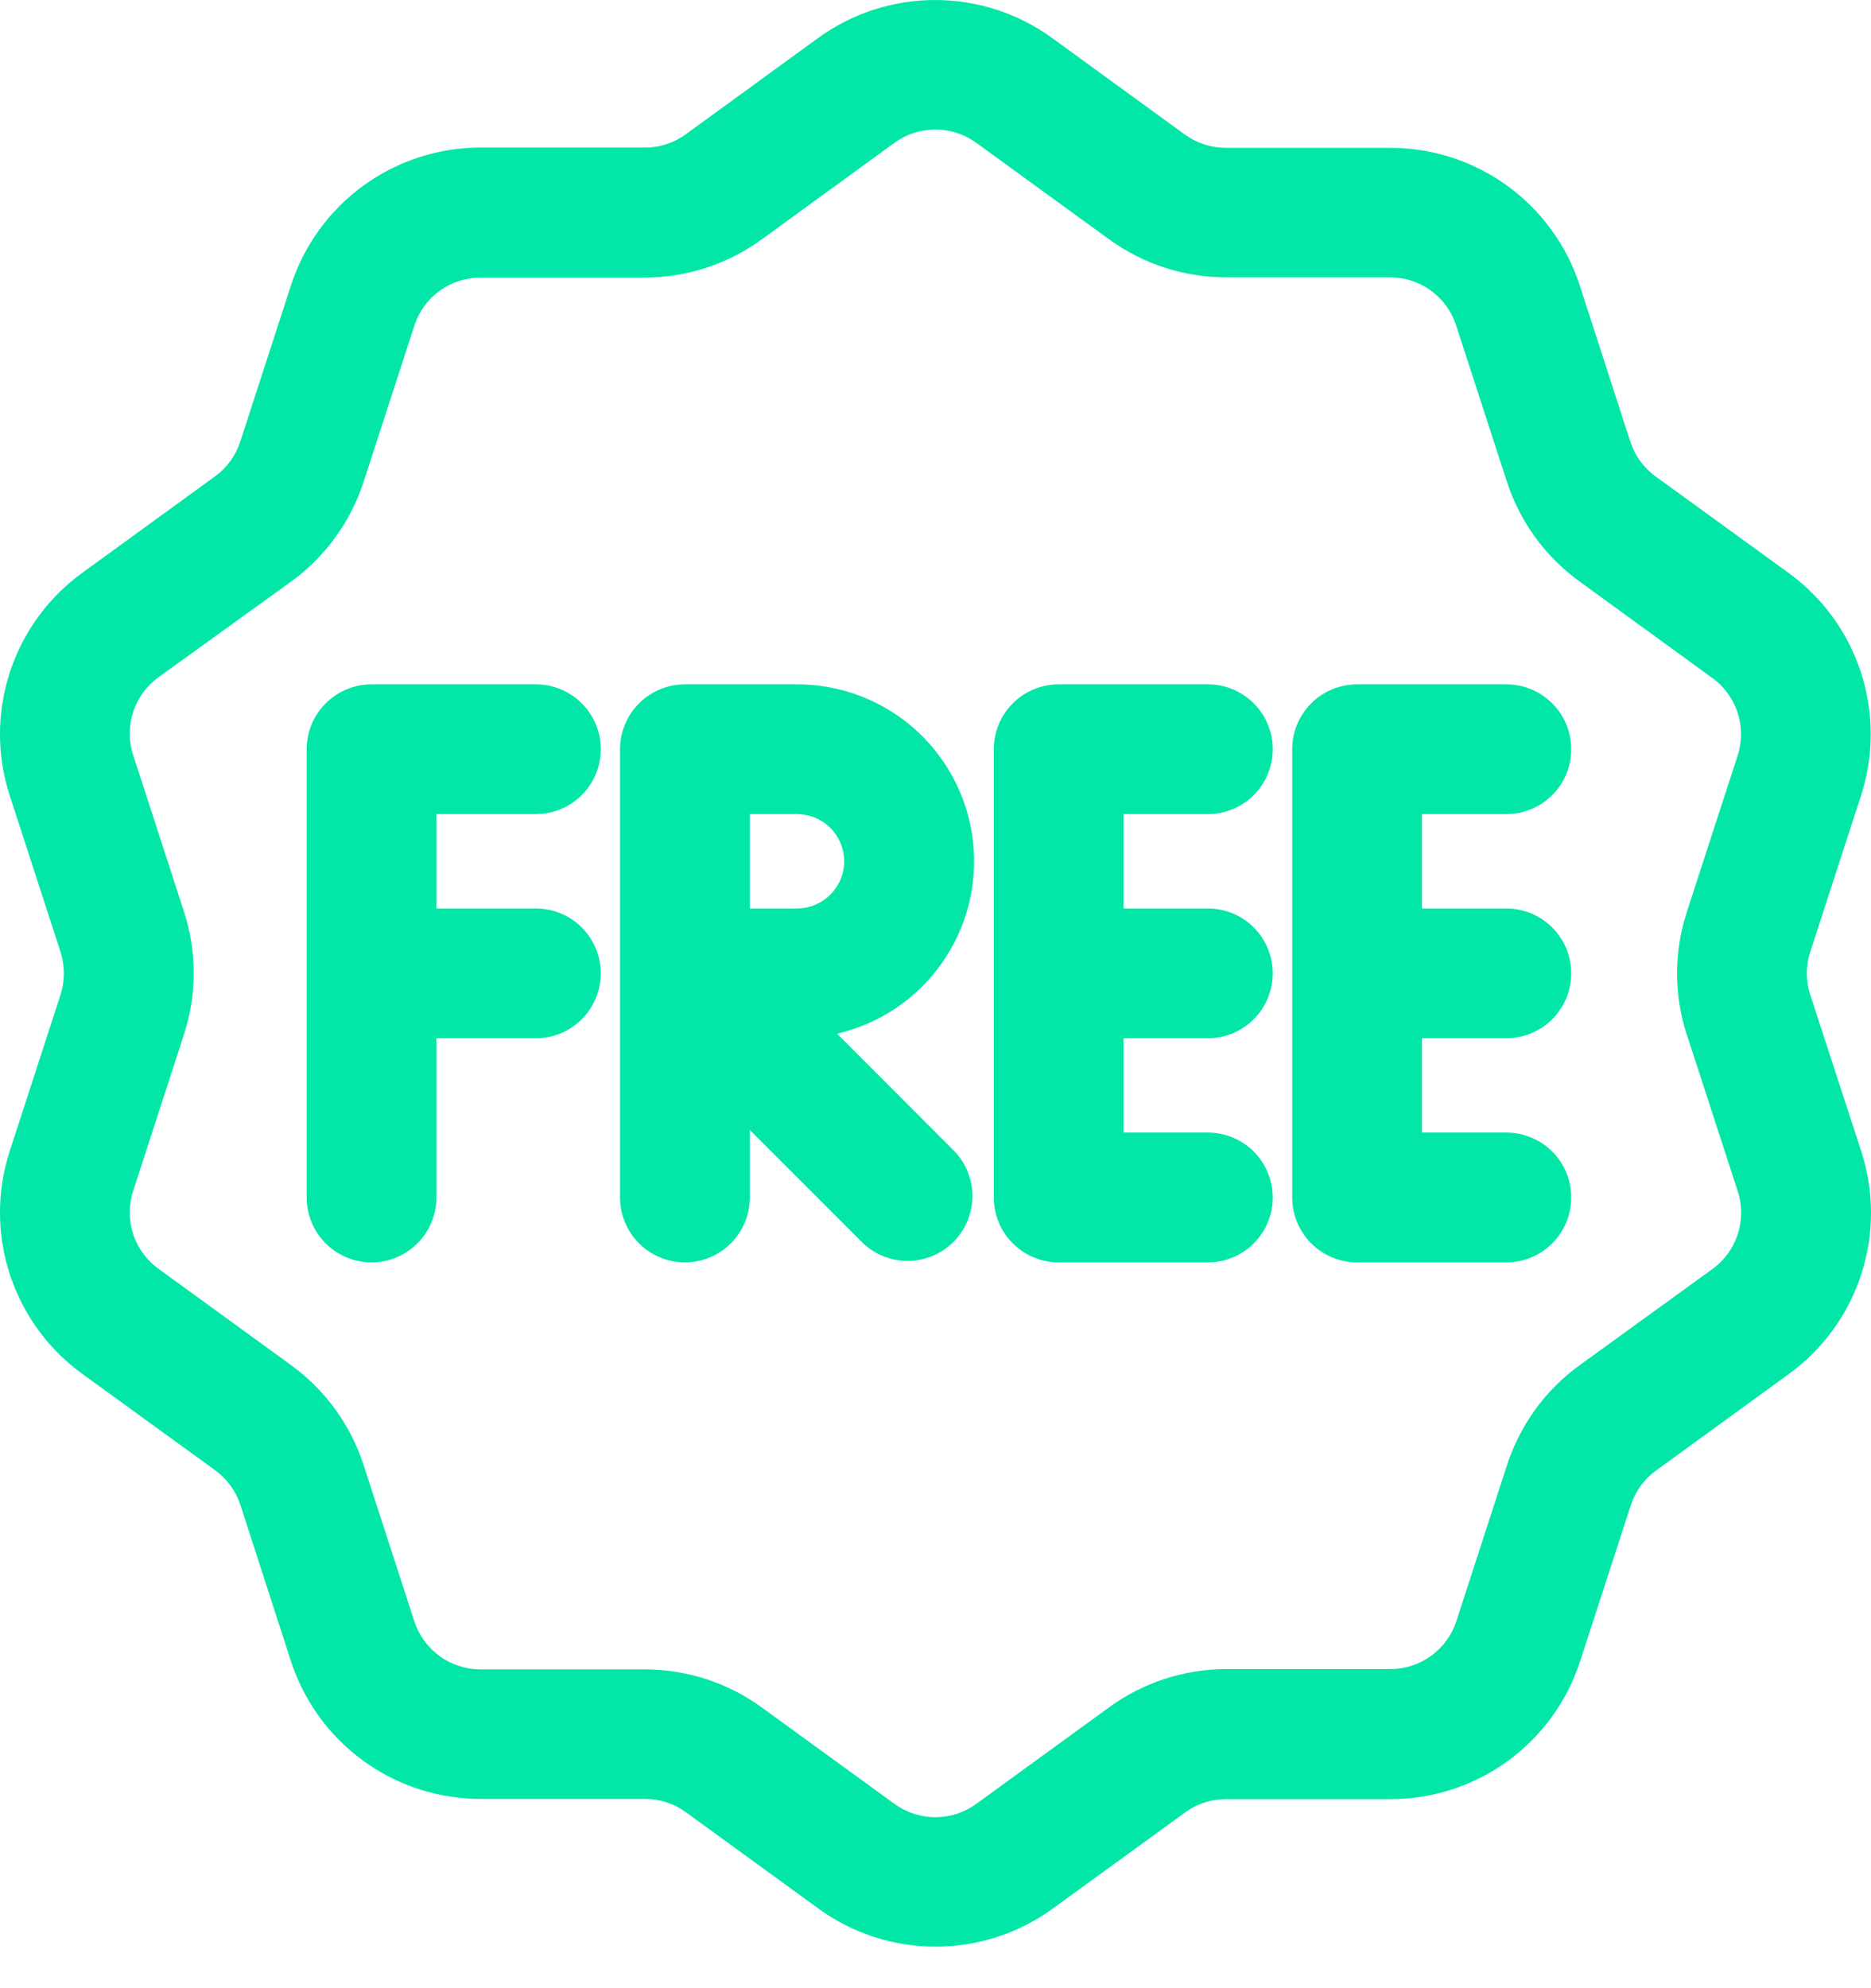 <svg width="32" height="34" viewBox="0 0 32 34" fill="none" xmlns="http://www.w3.org/2000/svg">
<path fill-rule="evenodd" clip-rule="evenodd" d="M9.165 13.922C9.46 13.922 9.742 13.805 9.95 13.597C10.158 13.389 10.275 13.107 10.275 12.812C10.275 12.518 10.158 12.236 9.95 12.028C9.742 11.82 9.46 11.703 9.165 11.703H6.355C6.06 11.703 5.778 11.82 5.57 12.028C5.362 12.236 5.245 12.518 5.245 12.812V20.478C5.245 20.772 5.362 21.055 5.57 21.263C5.778 21.471 6.06 21.588 6.355 21.588C6.649 21.588 6.931 21.471 7.139 21.263C7.347 21.055 7.464 20.772 7.464 20.478V17.755H9.165C9.46 17.755 9.742 17.638 9.95 17.43C10.158 17.222 10.275 16.939 10.275 16.645C10.275 16.351 10.158 16.069 9.95 15.861C9.742 15.652 9.46 15.536 9.165 15.536H7.464V13.922H9.165Z" fill="#02E7A7"/>
<path fill-rule="evenodd" clip-rule="evenodd" d="M14.316 17.677C15.04 17.51 15.677 17.082 16.106 16.474C16.535 15.867 16.725 15.123 16.641 14.384C16.556 13.646 16.202 12.964 15.647 12.469C15.092 11.975 14.374 11.702 13.631 11.703H11.714C11.42 11.703 11.138 11.82 10.93 12.028C10.722 12.236 10.605 12.518 10.605 12.812V20.478C10.605 20.772 10.722 21.055 10.93 21.263C11.138 21.471 11.42 21.588 11.714 21.588C12.009 21.588 12.291 21.471 12.499 21.263C12.707 21.055 12.824 20.772 12.824 20.478V19.324L14.763 21.263C14.973 21.46 15.252 21.567 15.54 21.563C15.828 21.558 16.103 21.442 16.307 21.238C16.51 21.034 16.627 20.759 16.631 20.47C16.636 20.182 16.528 19.904 16.331 19.694L14.316 17.677ZM13.631 15.536H12.824V13.922H13.631C13.845 13.922 14.05 14.007 14.201 14.158C14.353 14.31 14.438 14.515 14.438 14.729C14.438 14.943 14.353 15.148 14.201 15.299C14.05 15.45 13.845 15.536 13.631 15.536Z" fill="#02E7A7"/>
<path fill-rule="evenodd" clip-rule="evenodd" d="M20.659 13.922C20.953 13.922 21.235 13.805 21.443 13.597C21.651 13.389 21.768 13.107 21.768 12.812C21.768 12.518 21.651 12.236 21.443 12.028C21.235 11.82 20.953 11.703 20.659 11.703H18.106C17.812 11.703 17.53 11.82 17.322 12.028C17.113 12.236 16.997 12.518 16.997 12.812V20.478C16.997 20.772 17.113 21.055 17.322 21.263C17.53 21.471 17.812 21.588 18.106 21.588H20.659C20.953 21.588 21.235 21.471 21.443 21.263C21.651 21.055 21.768 20.772 21.768 20.478C21.768 20.184 21.651 19.901 21.443 19.693C21.235 19.485 20.953 19.368 20.659 19.368H19.216V17.755H20.659C20.953 17.755 21.235 17.638 21.443 17.43C21.651 17.222 21.768 16.939 21.768 16.645C21.768 16.351 21.651 16.069 21.443 15.861C21.235 15.652 20.953 15.536 20.659 15.536H19.216V13.922H20.659Z" fill="#02E7A7"/>
<path fill-rule="evenodd" clip-rule="evenodd" d="M25.763 13.922C26.057 13.922 26.34 13.805 26.548 13.597C26.756 13.389 26.873 13.107 26.873 12.812C26.873 12.518 26.756 12.236 26.548 12.028C26.34 11.82 26.057 11.703 25.763 11.703H23.211C22.916 11.703 22.634 11.82 22.426 12.028C22.218 12.236 22.101 12.518 22.101 12.812V20.478C22.101 20.772 22.218 21.055 22.426 21.263C22.634 21.471 22.916 21.588 23.211 21.588H25.763C26.057 21.588 26.34 21.471 26.548 21.263C26.756 21.055 26.873 20.772 26.873 20.478C26.873 20.184 26.756 19.901 26.548 19.693C26.34 19.485 26.057 19.368 25.763 19.368H24.32V17.755H25.763C26.057 17.755 26.34 17.638 26.548 17.43C26.756 17.222 26.873 16.939 26.873 16.645C26.873 16.351 26.756 16.069 26.548 15.861C26.34 15.652 26.057 15.536 25.763 15.536H24.32V13.922H25.763Z" fill="#02E7A7"/>
<path fill-rule="evenodd" clip-rule="evenodd" d="M30.961 17.012C30.883 16.774 30.883 16.517 30.961 16.278L31.829 13.607C32.051 12.923 32.051 12.186 31.829 11.502C31.607 10.817 31.173 10.221 30.591 9.798L28.315 8.147C28.113 8 27.961 7.792 27.884 7.553L27.019 4.882C26.797 4.198 26.364 3.602 25.782 3.179C25.2 2.756 24.498 2.528 23.779 2.528H20.97C20.72 2.529 20.476 2.451 20.272 2.306L17.995 0.65C17.413 0.228 16.712 0 15.993 0C15.274 0 14.573 0.228 13.992 0.65L11.723 2.301C11.52 2.447 11.275 2.525 11.025 2.523H8.217C7.497 2.524 6.795 2.752 6.213 3.176C5.631 3.6 5.198 4.197 4.976 4.882L4.109 7.553C4.031 7.792 3.88 8 3.677 8.147L1.404 9.798C0.822 10.221 0.389 10.817 0.167 11.502C-0.056 12.186 -0.056 12.923 0.167 13.607L1.035 16.278C1.112 16.517 1.112 16.774 1.035 17.012L0.167 19.683C-0.056 20.368 -0.056 21.105 0.167 21.789C0.389 22.473 0.822 23.069 1.404 23.492L3.68 25.143C3.883 25.291 4.034 25.498 4.112 25.737L4.976 28.408C5.199 29.092 5.632 29.689 6.214 30.112C6.796 30.535 7.497 30.762 8.217 30.763H11.025C11.275 30.761 11.52 30.839 11.723 30.985L14 32.64C14.582 33.063 15.283 33.29 16.002 33.29C16.721 33.29 17.422 33.063 18.004 32.64L20.277 30.989C20.48 30.843 20.724 30.766 20.975 30.767H23.783C24.503 30.767 25.204 30.539 25.786 30.116C26.368 29.693 26.801 29.097 27.024 28.412L27.892 25.741C27.969 25.503 28.12 25.295 28.323 25.148L30.596 23.496C31.178 23.074 31.611 22.477 31.833 21.793C32.056 21.109 32.056 20.372 31.833 19.688L30.961 17.012ZM28.852 17.698L29.72 20.369C29.799 20.608 29.799 20.866 29.721 21.105C29.644 21.345 29.492 21.553 29.289 21.701L27.014 23.348C26.432 23.77 25.999 24.367 25.776 25.051L24.909 27.722C24.831 27.961 24.68 28.169 24.477 28.316C24.274 28.464 24.03 28.543 23.779 28.543H20.97C20.253 28.544 19.553 28.772 18.973 29.194L16.696 30.849C16.493 30.996 16.248 31.076 15.998 31.076C15.747 31.076 15.503 30.996 15.3 30.849L13.027 29.198C12.447 28.776 11.747 28.549 11.03 28.548H8.217C7.966 28.548 7.721 28.468 7.518 28.321C7.315 28.173 7.164 27.965 7.087 27.727L6.219 25.055C5.998 24.37 5.565 23.772 4.982 23.348L2.709 21.696C2.505 21.549 2.354 21.34 2.276 21.101C2.199 20.862 2.199 20.604 2.278 20.365L3.145 17.694C3.369 17.009 3.369 16.27 3.145 15.585L2.278 12.914C2.199 12.675 2.199 12.418 2.276 12.178C2.354 11.939 2.505 11.73 2.709 11.583L4.982 9.943C5.564 9.52 5.997 8.923 6.219 8.239L7.087 5.568C7.164 5.329 7.315 5.121 7.518 4.974C7.721 4.826 7.966 4.747 8.217 4.747H11.025C11.743 4.746 12.442 4.519 13.023 4.097L15.3 2.441C15.503 2.294 15.747 2.215 15.998 2.215C16.248 2.215 16.493 2.294 16.696 2.441L18.968 4.092C19.549 4.514 20.248 4.742 20.966 4.743H23.774C24.025 4.742 24.27 4.822 24.473 4.969C24.676 5.117 24.827 5.325 24.904 5.564L25.772 8.235C25.994 8.921 26.429 9.519 27.014 9.943L29.286 11.594C29.49 11.741 29.642 11.95 29.719 12.189C29.797 12.428 29.797 12.686 29.718 12.925L28.85 15.596C28.628 16.279 28.628 17.015 28.85 17.698H28.852Z" fill="#02E7A7"/>
</svg>

